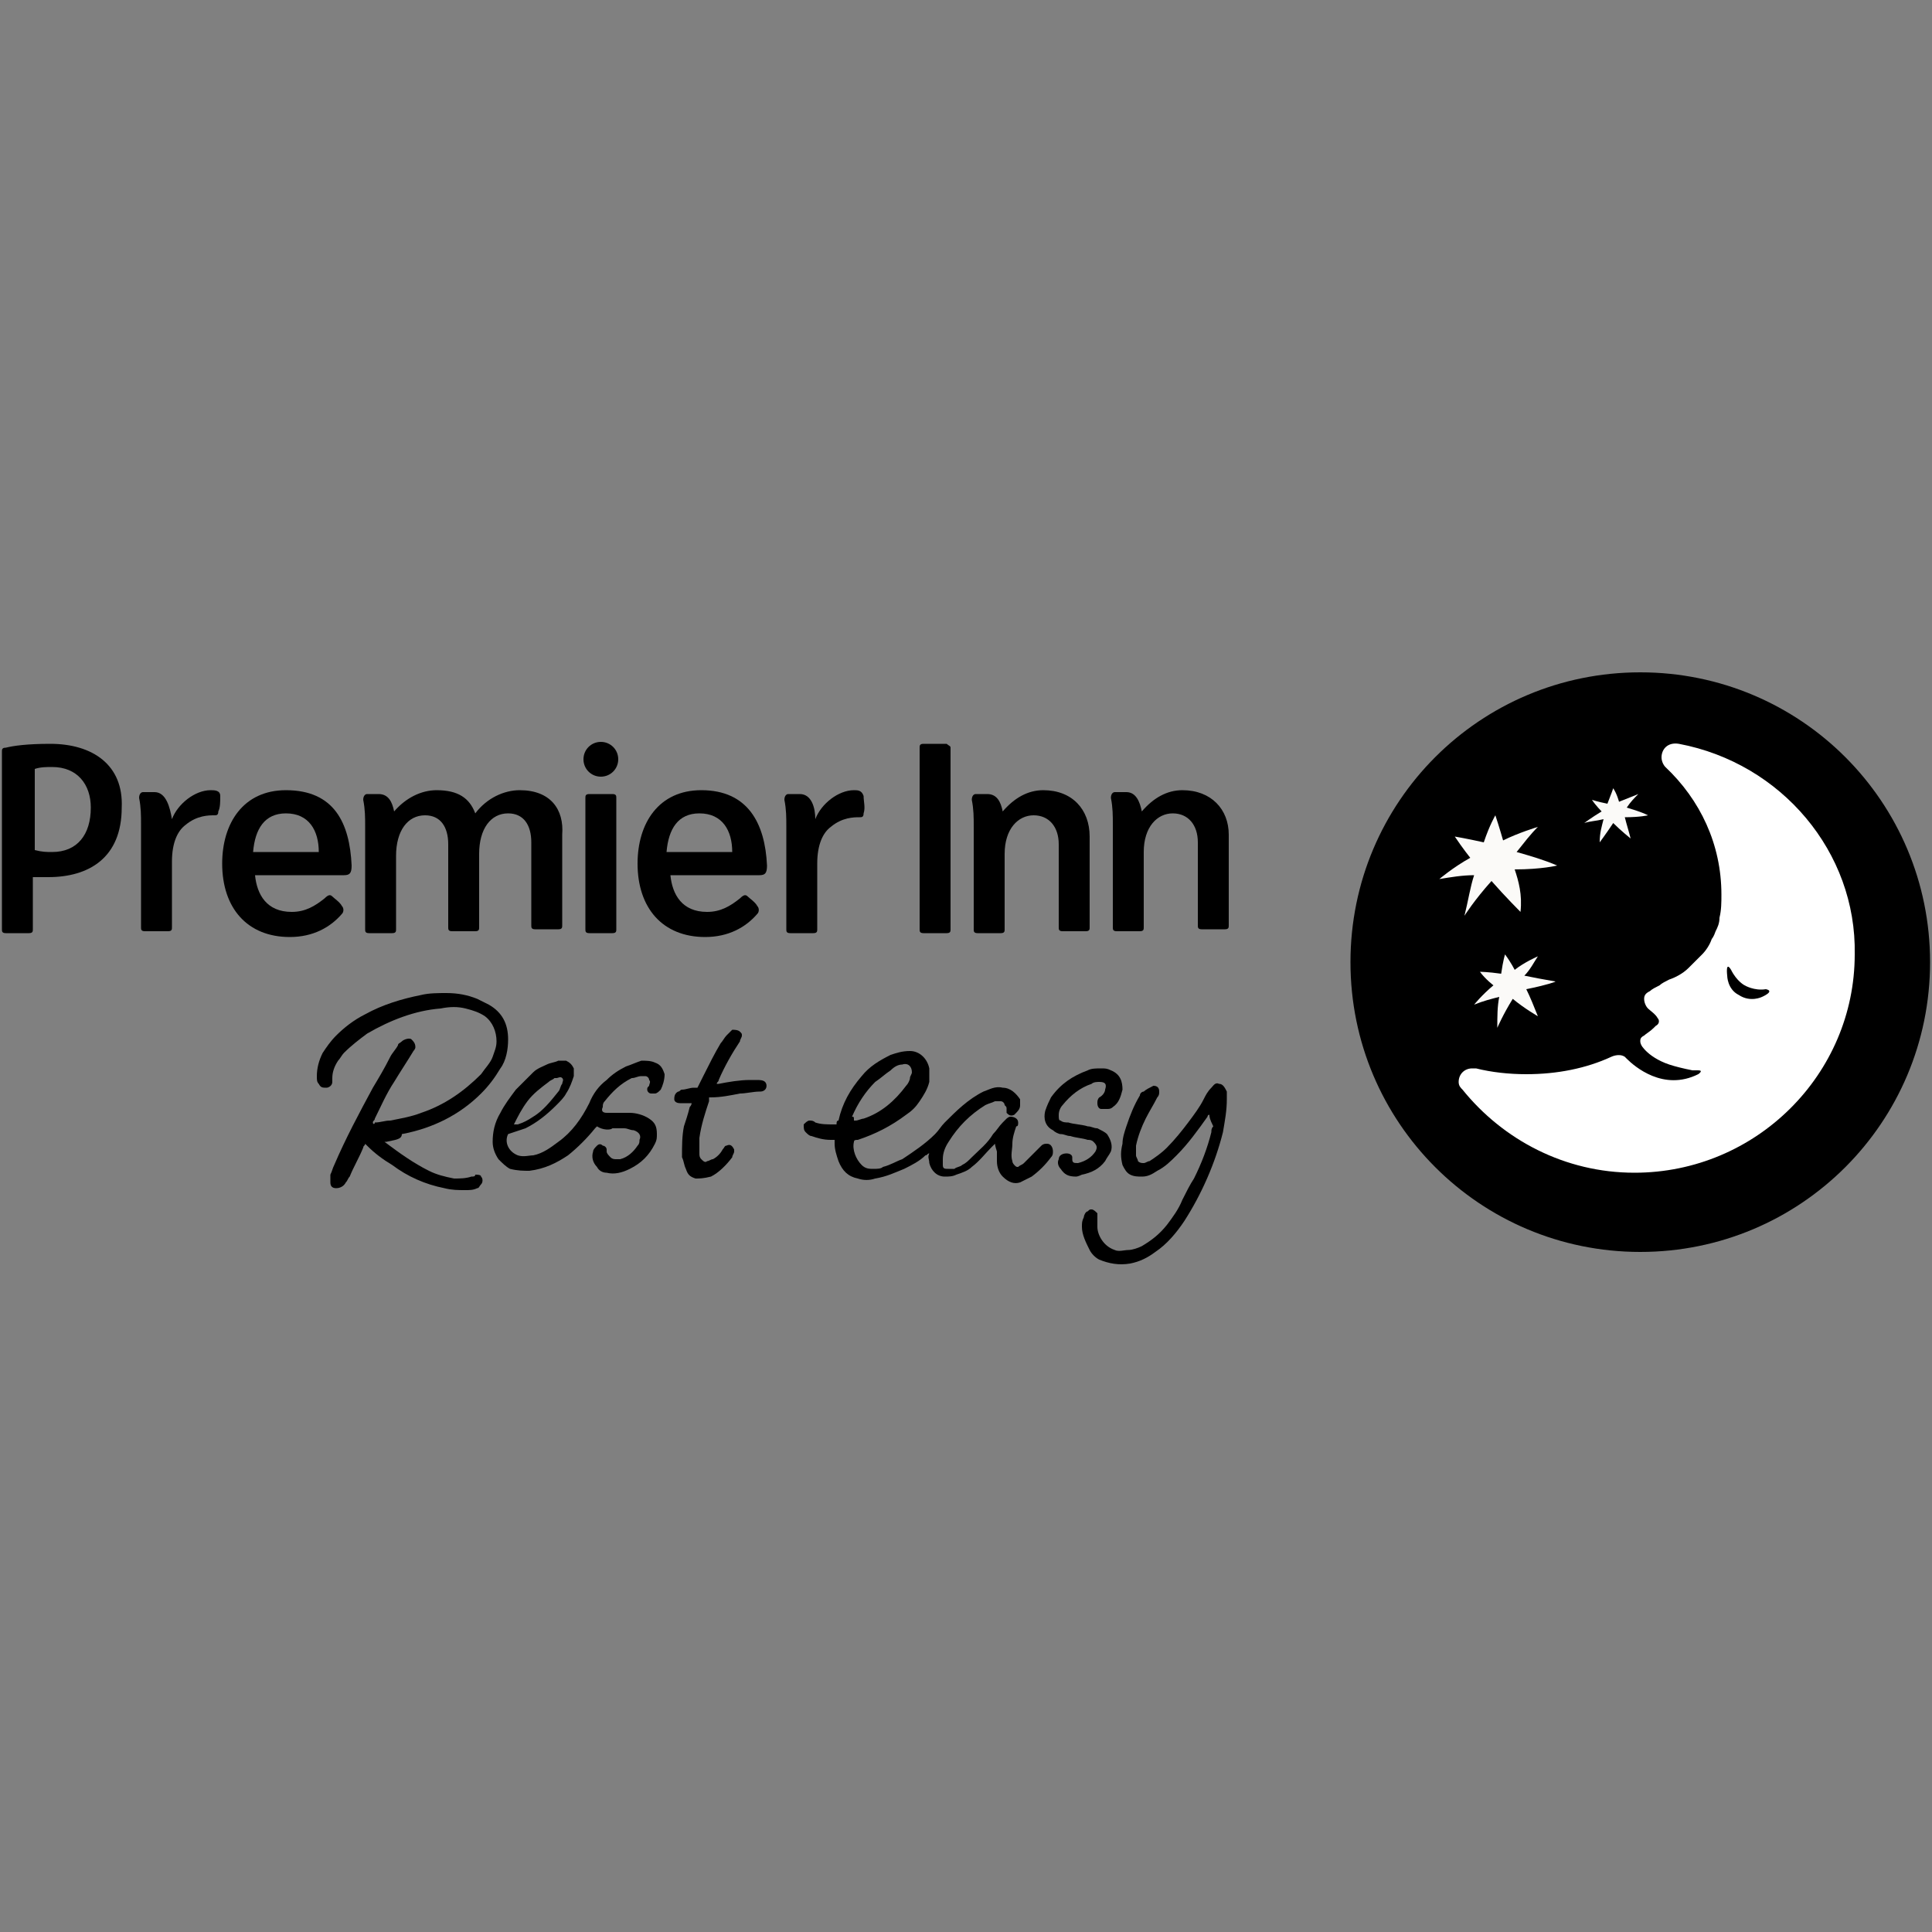 <?xml version="1.0" encoding="UTF-8"?> <svg xmlns="http://www.w3.org/2000/svg" xmlns:xlink="http://www.w3.org/1999/xlink" version="1.1" id="Layer_1" x="0px" y="0px" viewBox="0 0 100 100" style="enable-background:new 0 0 100 100;" xml:space="preserve"><rect x="0" y="0" width="100" height="100" fill="#808080" stroke="none"/> <style type="text/css"> .st0{fill:#FFFFFF;} .st1{fill:#FBFBFB;} .st2{fill:#FBFAF8;} </style> <g id="surface2"> <path d="M49,38.5c-0.2,0-0.4,0-0.6,0c-0.2,0-0.5,0-0.6,0c-0.2,0-0.2,0.1-0.2,0.2v9.4c0,0.1,0,0.2,0.2,0.2c0.2,0,0.4,0,0.6,0 c0.2,0,0.5,0,0.6,0c0.2,0,0.2-0.1,0.2-0.2v-9.4C49.2,38.6,49.1,38.6,49,38.5"></path> <path d="M2.7,44.1c-0.3,0-0.5,0-0.9-0.1v-4.2c0.3-0.1,0.6-0.1,0.9-0.1c1.3,0,2,0.9,2,2.1C4.7,43.2,4,44.1,2.7,44.1 M2.6,38.5 c-1.2,0-1.9,0.1-2.3,0.2c-0.2,0-0.2,0.1-0.2,0.2v9.2c0,0.1,0,0.2,0.2,0.2c0.2,0,0.4,0,0.6,0s0.5,0,0.6,0c0.2,0,0.2-0.1,0.2-0.2 v-2.7c0.2,0,0.5,0,0.8,0c2.1,0,3.8-1,3.8-3.6C6.4,39.6,4.8,38.5,2.6,38.5"></path> <path d="M31.7,41.1c-0.2,0-0.4,0-0.6,0c-0.2,0-0.4,0-0.6,0c-0.2,0-0.2,0.1-0.2,0.2v6.8c0,0.1,0,0.2,0.2,0.2c0.2,0,0.4,0,0.6,0 s0.4,0,0.6,0c0.2,0,0.2-0.1,0.2-0.2v-6.8C31.9,41.2,31.9,41.1,31.7,41.1"></path> <path d="M31.1,38.4c-0.5,0-0.9,0.4-0.9,0.9c0,0.5,0.4,0.9,0.9,0.9c0.5,0,0.9-0.4,0.9-0.9C32,38.8,31.6,38.4,31.1,38.4"></path> <path d="M34.5,44.1c0.1-1.2,0.6-2,1.7-2c1.2,0,1.7,0.9,1.7,2H34.5z M36.3,40.9c-2.2,0-3.3,1.7-3.3,3.8c0,2.3,1.3,3.8,3.5,3.8 c1.2,0,2.1-0.5,2.7-1.2c0.1-0.1,0.1-0.3,0-0.4c-0.1-0.2-0.4-0.4-0.5-0.5c-0.1-0.1-0.2-0.1-0.4,0.1c-0.5,0.4-1,0.7-1.7,0.7 c-1.3,0-1.8-0.9-1.9-1.9h4.6c0.3,0,0.4-0.1,0.4-0.5C39.6,42.6,38.7,40.9,36.3,40.9"></path> <path d="M13.1,44.1c0.1-1.2,0.6-2,1.7-2c1.2,0,1.7,0.9,1.7,2H13.1z M14.8,40.9c-2.2,0-3.3,1.7-3.3,3.8c0,2.3,1.3,3.8,3.5,3.8 c1.2,0,2.1-0.5,2.7-1.2c0.1-0.1,0.1-0.3,0-0.4c-0.1-0.2-0.4-0.4-0.5-0.5c-0.1-0.1-0.2-0.1-0.4,0.1c-0.5,0.4-1,0.7-1.7,0.7 c-1.3,0-1.8-0.9-1.9-1.9h4.6c0.3,0,0.4-0.1,0.4-0.5C18.1,42.6,17.3,40.9,14.8,40.9"></path> <path d="M11.4,41.2c0-0.3-0.3-0.3-0.5-0.3c-0.8,0-1.7,0.7-2,1.5C8.8,41.8,8.6,41,8,41c-0.2,0-0.4,0-0.6,0c-0.1,0-0.2,0.1-0.2,0.3 c0.1,0.5,0.1,0.9,0.1,1.4v5.3c0,0.1,0,0.2,0.2,0.2c0.2,0,0.4,0,0.6,0c0.2,0,0.5,0,0.6,0c0.2,0,0.2-0.1,0.2-0.2v-3.4 c0-1,0.3-1.6,0.7-1.9c0.6-0.5,1.2-0.5,1.5-0.5c0.1,0,0.2,0,0.2-0.2C11.4,41.8,11.4,41.5,11.4,41.2"></path> <path d="M44.2,40.9c-0.8,0-1.7,0.7-2,1.5c0-0.6-0.2-1.3-0.8-1.3c-0.2,0-0.4,0-0.6,0c-0.1,0-0.2,0.1-0.2,0.3 c0.1,0.5,0.1,0.9,0.1,1.4v5.3c0,0.1,0,0.2,0.2,0.2c0.2,0,0.4,0,0.6,0c0.2,0,0.5,0,0.6,0c0.2,0,0.2-0.1,0.2-0.2v-3.4 c0-1,0.3-1.6,0.7-1.9c0.6-0.5,1.2-0.5,1.5-0.5c0.1,0,0.2,0,0.2-0.2c0.1-0.3,0-0.6,0-0.9C44.6,40.9,44.4,40.9,44.2,40.9"></path> <path d="M26.9,40.9c-0.8,0-1.7,0.4-2.3,1.2c-0.3-0.8-0.9-1.2-2-1.2c-0.8,0-1.6,0.4-2.2,1.1c-0.1-0.5-0.3-0.9-0.8-0.9 c-0.2,0-0.4,0-0.6,0c-0.1,0-0.2,0.1-0.2,0.3c0.1,0.5,0.1,0.9,0.1,1.4v5.3c0,0.1,0,0.2,0.2,0.2c0.2,0,0.4,0,0.6,0c0.2,0,0.5,0,0.6,0 c0.2,0,0.2-0.1,0.2-0.2v-3.8c0-1.3,0.6-2.1,1.5-2.1c0.8,0,1.2,0.6,1.2,1.5v4.3c0,0.1,0,0.2,0.2,0.2c0.2,0,0.4,0,0.6,0s0.4,0,0.6,0 c0.2,0,0.2-0.1,0.2-0.2v-3.8c0-1.3,0.6-2.1,1.5-2.1c0.8,0,1.2,0.6,1.2,1.5v4.3c0,0.1,0,0.2,0.2,0.2c0.2,0,0.4,0,0.6,0s0.4,0,0.6,0 c0.2,0,0.2-0.1,0.2-0.2v-4.7C29.2,41.9,28.5,40.9,26.9,40.9"></path> <path d="M54,40.9c-0.8,0-1.5,0.4-2.1,1.1c-0.1-0.5-0.3-0.9-0.8-0.9c-0.2,0-0.4,0-0.6,0c-0.1,0-0.2,0.1-0.2,0.3 c0.1,0.5,0.1,0.9,0.1,1.4v5.3c0,0.1,0,0.2,0.2,0.2c0.2,0,0.4,0,0.6,0c0.2,0,0.5,0,0.6,0c0.2,0,0.2-0.1,0.2-0.2v-3.9 c0-1.3,0.7-2,1.5-2c0.8,0,1.3,0.6,1.3,1.5v4.3c0,0.1,0,0.2,0.2,0.2c0.2,0,0.4,0,0.6,0c0.2,0,0.4,0,0.6,0c0.2,0,0.2-0.1,0.2-0.2 v-4.7C56.4,41.9,55.5,40.9,54,40.9"></path> <path d="M61.2,40.9c-0.8,0-1.5,0.4-2.1,1.1C59,41.5,58.8,41,58.3,41c-0.2,0-0.4,0-0.6,0c-0.1,0-0.2,0.1-0.2,0.3 c0.1,0.5,0.1,0.9,0.1,1.4v5.3c0,0.1,0,0.2,0.2,0.2c0.2,0,0.4,0,0.6,0c0.2,0,0.5,0,0.6,0c0.2,0,0.2-0.1,0.2-0.2v-3.9 c0-1.3,0.7-2,1.5-2c0.8,0,1.3,0.6,1.3,1.5v4.3c0,0.1,0,0.2,0.2,0.2c0.2,0,0.4,0,0.6,0c0.2,0,0.4,0,0.6,0c0.2,0,0.2-0.1,0.2-0.2 v-4.7C63.6,41.9,62.7,40.9,61.2,40.9"></path> <path d="M19.9,59.1L19.9,59.1c0.8,0.6,1.5,1.1,2.3,1.5c0.4,0.2,0.8,0.3,1.3,0.4c0.3,0,0.6,0,0.9-0.1c0.1,0,0.2,0,0.2-0.1 c0.1,0,0.3,0,0.3,0.1c0.1,0.1,0.1,0.3,0,0.4c-0.1,0.1-0.1,0.2-0.2,0.2c-0.2,0.1-0.4,0.1-0.6,0.1c-0.4,0-0.7,0-1.1-0.1 c-1-0.2-1.9-0.6-2.7-1.2c-0.5-0.3-0.9-0.6-1.3-1c0,0-0.1-0.1-0.1-0.1c0,0.1-0.1,0.1-0.1,0.2c-0.2,0.5-0.5,1-0.7,1.5 c-0.1,0.1-0.1,0.2-0.2,0.3c-0.1,0.2-0.3,0.3-0.5,0.3c-0.2,0-0.3-0.1-0.3-0.3c0-0.1,0-0.2,0-0.4c0.1-0.2,0.1-0.3,0.2-0.5 c0.6-1.4,1.3-2.7,2-4c0.3-0.5,0.6-1,0.9-1.6c0.1-0.2,0.3-0.4,0.4-0.6c0-0.1,0.1-0.1,0.2-0.2c0.1-0.1,0.4-0.2,0.5-0.1 c0.1,0.1,0.2,0.2,0.2,0.4c0,0.1-0.1,0.2-0.1,0.2c-0.3,0.5-0.7,1.1-1,1.6c-0.4,0.6-0.7,1.3-1,1.9c0,0.1-0.1,0.1-0.1,0.2 c0,0.1,0.1,0.1,0.1,0c0.3,0,0.5-0.1,0.8-0.1c0.5-0.1,1.1-0.2,1.6-0.4c1.2-0.4,2.2-1.1,3.1-2c0.2-0.3,0.5-0.6,0.6-0.9 c0.1-0.3,0.2-0.5,0.2-0.8c0-0.5-0.2-1-0.6-1.3c-0.3-0.2-0.6-0.3-1-0.4c-0.4-0.1-0.8-0.1-1.3,0c-1.3,0.1-2.6,0.6-3.8,1.3 c-0.4,0.3-0.8,0.6-1.2,1c-0.1,0.1-0.2,0.3-0.3,0.4c-0.2,0.3-0.3,0.6-0.3,0.9c0,0.1,0,0.1,0,0.2c0,0.2-0.2,0.3-0.3,0.3 c-0.2,0-0.3,0-0.4-0.2c-0.1-0.1-0.1-0.2-0.1-0.4c0-0.4,0.1-0.8,0.3-1.2c0.2-0.3,0.4-0.6,0.7-0.9c0.4-0.4,0.9-0.8,1.5-1.1 c0.9-0.5,1.9-0.8,2.9-1c0.4-0.1,0.9-0.1,1.3-0.1c0.6,0,1.1,0.1,1.6,0.3c0.2,0.1,0.4,0.2,0.6,0.3c0.7,0.4,1,1,1,1.8 c0,0.5-0.1,1.1-0.4,1.5c-0.3,0.5-0.6,0.9-1,1.3c-1.1,1.1-2.5,1.8-4.1,2.1C20.8,59,20.4,59,20,59.1C20,59.1,20,59.1,19.9,59.1"></path> <path d="M44.2,58l0.1,0c0.1,0,0.3-0.1,0.4-0.1c0.9-0.3,1.6-0.9,2.2-1.7c0.1-0.1,0.2-0.3,0.2-0.4c0-0.1,0.1-0.2,0.1-0.3 c0-0.3-0.2-0.5-0.5-0.4c-0.2,0-0.4,0.1-0.6,0.3c-0.3,0.2-0.5,0.4-0.8,0.6c-0.5,0.5-0.9,1.1-1.2,1.8C44.2,57.8,44.2,57.8,44.2,58 M51.5,59.2c-0.1,0.1-0.1,0.1-0.2,0.2c-0.3,0.3-0.6,0.7-1,1c-0.2,0.2-0.5,0.3-0.8,0.4c-0.2,0.1-0.4,0.1-0.6,0.1 c-0.4,0-0.7-0.3-0.8-0.7c0-0.2-0.1-0.3,0-0.5c-0.1,0-0.1,0.1-0.2,0.1c-0.3,0.3-0.7,0.5-1.1,0.7c-0.5,0.2-0.9,0.4-1.5,0.5 c-0.3,0.1-0.6,0.1-0.9,0c-0.5-0.1-0.8-0.4-1-0.9c-0.1-0.3-0.2-0.6-0.2-0.9c0-0.1,0-0.1,0-0.2c-0.1,0-0.2,0-0.2,0 c-0.4,0-0.7-0.1-1-0.2c-0.1,0-0.2-0.1-0.3-0.2c-0.1-0.1-0.1-0.2-0.1-0.4c0.1-0.1,0.2-0.2,0.3-0.2c0.1,0,0.2,0,0.3,0.1 c0.3,0.1,0.6,0.1,1,0.1l0.1,0c0-0.1,0-0.2,0.1-0.2c0.2-0.9,0.6-1.6,1.2-2.3c0.4-0.5,0.9-0.8,1.5-1.1c0.3-0.1,0.6-0.2,1-0.2 c0.5,0,0.9,0.4,1,0.9c0,0.2,0,0.5,0,0.7c-0.1,0.4-0.3,0.7-0.5,1c-0.2,0.3-0.4,0.5-0.7,0.7c-0.8,0.6-1.6,1-2.5,1.3 c-0.1,0-0.2,0-0.2,0.1c-0.1,0.4,0.1,0.9,0.4,1.2c0.2,0.2,0.4,0.2,0.6,0.2c0.2,0,0.4,0,0.5-0.1c0.4-0.1,0.7-0.3,1-0.4 c0.6-0.4,1.2-0.8,1.7-1.3c0.2-0.2,0.3-0.4,0.5-0.6c0.6-0.6,1.2-1.2,2-1.6c0.3-0.1,0.6-0.3,1-0.2c0.4,0,0.7,0.3,0.9,0.6 c0,0.1,0,0.2,0,0.3c0,0.2-0.1,0.3-0.3,0.5c-0.2,0.1-0.3,0-0.4-0.1c0-0.1,0-0.1,0-0.2c0-0.1,0-0.1-0.1-0.2c0-0.1-0.1-0.2-0.2-0.2 c-0.1,0-0.2,0-0.3,0c-0.2,0.1-0.3,0.1-0.5,0.2c-0.8,0.5-1.4,1.1-1.9,1.9c-0.2,0.3-0.3,0.6-0.3,0.9c0,0.1,0,0.2,0,0.3 c0,0.2,0.1,0.2,0.3,0.2c0.1,0,0.2,0,0.3,0c0.1-0.1,0.3-0.1,0.4-0.2c0.2-0.1,0.3-0.2,0.5-0.4c0.4-0.4,0.8-0.7,1.1-1.2 c0.2-0.2,0.3-0.4,0.5-0.6c0.1-0.1,0.1-0.1,0.2-0.2c0,0,0.1-0.1,0.2-0.1c0.2,0,0.4,0.1,0.4,0.3c0,0.1,0,0.2-0.1,0.2 c-0.1,0.3-0.2,0.6-0.2,0.9c0,0.3-0.1,0.6,0,0.9c0,0.1,0.1,0.2,0.1,0.2c0.1,0.1,0.1,0.1,0.2,0.1c0.1-0.1,0.2-0.1,0.3-0.2 c0.2-0.2,0.5-0.5,0.7-0.7c0.1-0.1,0.1-0.1,0.2-0.2c0.1-0.1,0.2-0.1,0.3-0.1c0.2,0,0.3,0.2,0.3,0.4c0,0.1,0,0.2-0.1,0.3 c-0.3,0.4-0.6,0.7-1,1c-0.2,0.1-0.4,0.2-0.6,0.3c-0.3,0.1-0.6,0-0.9-0.3c-0.2-0.2-0.3-0.5-0.3-0.8c0-0.2,0-0.3,0-0.5 C51.5,59.3,51.5,59.2,51.5,59.2"></path> <path d="M26.6,58.2c0.1,0,0.1,0,0.2,0c0.3-0.1,0.5-0.2,0.8-0.4c0.5-0.3,0.9-0.8,1.3-1.3c0.1-0.1,0.1-0.3,0.2-0.4 c0-0.1,0.1-0.2,0-0.3c-0.1-0.1-0.2,0-0.3,0l-0.1,0c-0.1,0.1-0.2,0.1-0.3,0.2c-0.4,0.3-0.8,0.6-1.1,1C27,57.4,26.8,57.8,26.6,58.2 M30.9,58.3l-0.1,0.1c-0.4,0.5-0.9,1-1.4,1.4c-0.6,0.4-1.2,0.7-2,0.8c-0.3,0-0.6,0-1-0.1c-0.2-0.1-0.4-0.3-0.6-0.5 c-0.2-0.3-0.3-0.6-0.3-0.9c0-0.5,0.1-1,0.4-1.5c0.2-0.4,0.5-0.8,0.8-1.2c0.3-0.3,0.6-0.6,0.9-0.9c0.2-0.2,0.5-0.3,0.7-0.4 c0.2-0.1,0.4-0.1,0.6-0.2c0.1,0,0.3,0,0.4,0c0.2,0.1,0.3,0.2,0.4,0.4c0,0.1,0,0.3,0,0.4c-0.1,0.3-0.2,0.6-0.4,0.9 c-0.1,0.2-0.3,0.4-0.5,0.6c-0.5,0.5-1,0.9-1.6,1.2c-0.3,0.1-0.6,0.2-0.9,0.3c-0.2,0.4,0,0.9,0.5,1.1c0.3,0.1,0.6,0,0.8,0 c0.5-0.1,0.9-0.4,1.3-0.7c0.7-0.5,1.2-1.2,1.6-2c0.2-0.5,0.5-0.9,0.9-1.2c0.3-0.3,0.6-0.5,1-0.7c0.3-0.1,0.5-0.2,0.8-0.3 c0.2,0,0.5,0,0.7,0.1c0.3,0.1,0.4,0.3,0.5,0.6c0,0.3-0.1,0.6-0.2,0.8c-0.1,0.1-0.2,0.2-0.3,0.2c-0.1,0-0.1,0-0.2,0 c-0.1,0-0.2-0.1-0.2-0.2c0-0.1,0-0.1,0.1-0.2c0-0.1,0.1-0.2,0-0.3c0-0.1-0.1-0.2-0.2-0.2c-0.1,0-0.2,0-0.2,0 c-0.2,0-0.3,0.1-0.5,0.1c-0.6,0.3-1,0.7-1.4,1.2c-0.1,0.1-0.1,0.2-0.1,0.3c-0.1,0.2,0,0.3,0.2,0.3c0.1,0,0.3,0,0.5,0 c0.2,0,0.5,0,0.7,0c0.3,0,0.7,0.1,1,0.3c0.3,0.2,0.4,0.4,0.4,0.8c0,0.2,0,0.3-0.1,0.5c-0.3,0.6-0.7,1-1.3,1.3 c-0.4,0.2-0.8,0.3-1.2,0.2c-0.2,0-0.4-0.1-0.5-0.3c-0.2-0.2-0.3-0.5-0.2-0.8c0-0.1,0.1-0.2,0.2-0.3c0.1-0.1,0.2-0.1,0.3,0 c0.1,0,0.2,0.1,0.2,0.2l0,0.1c0,0.1,0.1,0.2,0.2,0.3c0.1,0.1,0.2,0.1,0.3,0.1c0.1,0,0.1,0,0.2,0c0.4-0.1,0.7-0.4,0.9-0.7 c0.1-0.1,0.1-0.2,0.1-0.3c0.1-0.2,0-0.4-0.3-0.5c-0.2,0-0.3-0.1-0.5-0.1c-0.2,0-0.4,0-0.6,0C31.6,58.5,31.2,58.5,30.9,58.3"></path> <path d="M62.6,57.7c-0.1,0-0.1,0.1-0.1,0.1c-0.5,0.7-1,1.4-1.6,2c-0.3,0.3-0.6,0.6-1,0.8c-0.3,0.2-0.5,0.3-0.8,0.3 c-0.2,0-0.4,0-0.6-0.1c-0.2-0.1-0.3-0.3-0.4-0.5c-0.1-0.4-0.1-0.7,0-1.1c0-0.3,0.1-0.6,0.2-0.9c0.2-0.6,0.4-1.1,0.7-1.6 c0-0.1,0.1-0.2,0.2-0.2c0.1-0.1,0.3-0.2,0.5-0.3c0.2,0,0.3,0.1,0.3,0.3c0,0.1,0,0.2-0.1,0.3c-0.2,0.4-0.4,0.7-0.6,1.1 c-0.2,0.4-0.4,0.9-0.5,1.4c0,0.2,0,0.3,0,0.5c0,0.1,0.1,0.2,0.1,0.3c0.1,0.1,0.2,0.1,0.3,0.1c0.1,0,0.2-0.1,0.3-0.1 c0.3-0.2,0.6-0.4,0.9-0.7c0.4-0.4,0.8-0.9,1.1-1.3c0.3-0.4,0.6-0.8,0.8-1.2c0.1-0.2,0.2-0.4,0.4-0.6l0,0c0.1-0.1,0.2-0.3,0.4-0.2 c0.2,0,0.3,0.2,0.4,0.4c0,0.1,0,0.2,0,0.4c0,0.6-0.1,1.1-0.2,1.7c-0.4,1.6-1.1,3.2-2,4.6c-0.4,0.6-0.9,1.2-1.5,1.6 c-0.4,0.3-0.8,0.5-1.3,0.6c-0.6,0.1-1.1,0-1.6-0.2c-0.2-0.1-0.4-0.3-0.5-0.5c-0.2-0.4-0.4-0.8-0.4-1.2c0-0.2,0-0.3,0.1-0.5 c0-0.1,0.1-0.3,0.2-0.3c0.1-0.1,0.1-0.1,0.2-0.1c0.1,0,0.2,0.1,0.3,0.2c0,0.1,0,0.1,0,0.2c0,0.1,0,0.3,0,0.5c0,0.4,0.3,1,0.9,1.2 c0.2,0.1,0.5,0,0.7,0c0.2,0,0.5-0.1,0.7-0.2c0.5-0.3,0.9-0.6,1.3-1.1c0.3-0.4,0.6-0.8,0.8-1.3c0.2-0.4,0.4-0.8,0.6-1.1 c0.4-0.8,0.7-1.6,0.9-2.4c0-0.1,0-0.2,0.1-0.3C62.6,57.9,62.6,57.8,62.6,57.7"></path> <path d="M35.8,57.1c-0.1,0-0.2,0-0.2,0c-0.1,0-0.3,0-0.4,0c-0.2,0-0.3-0.1-0.3-0.2c0-0.1,0-0.3,0.2-0.4c0.1,0,0.1-0.1,0.2-0.1 c0.2,0,0.4-0.1,0.6-0.1c0.1,0,0.2,0,0.2,0c0.1-0.2,0.2-0.4,0.3-0.6c0.3-0.6,0.6-1.2,0.9-1.7c0.1-0.1,0.2-0.3,0.3-0.4 c0.1-0.1,0.2-0.2,0.3-0.3c0.1,0,0.3,0,0.4,0.1c0.1,0.1,0.1,0.1,0.1,0.2c0,0.1-0.1,0.2-0.1,0.3c-0.4,0.6-0.8,1.3-1.1,2 c0,0.1-0.1,0.1-0.1,0.2h0.1c0.5-0.1,1.1-0.2,1.6-0.2c0.1,0,0.3,0,0.4,0c0.1,0,0.3,0,0.4,0.1c0.1,0.1,0.1,0.3,0,0.4 c-0.1,0.1-0.2,0.1-0.3,0.1c-0.3,0-0.7,0.1-1,0.1c-0.5,0.1-1,0.2-1.5,0.2l-0.1,0L36.7,57c-0.2,0.6-0.4,1.2-0.5,1.9 c0,0.3,0,0.5,0,0.8c0,0.1,0,0.2,0.1,0.3c0.1,0.1,0.2,0.2,0.3,0.1c0.1,0,0.2-0.1,0.3-0.1c0.2-0.1,0.4-0.3,0.5-0.5 c0.1-0.1,0.1-0.2,0.2-0.2c0.2-0.1,0.3,0,0.4,0.2l0,0.1c0,0.1-0.1,0.2-0.1,0.3c-0.3,0.4-0.7,0.8-1.1,1C36.4,61,36.2,61,36,61 c-0.3-0.1-0.4-0.2-0.5-0.5c-0.1-0.2-0.1-0.4-0.2-0.6c0-0.6,0-1.1,0.1-1.6c0.1-0.3,0.2-0.6,0.3-1C35.8,57.2,35.8,57.1,35.8,57.1"></path> <path d="M55.7,60.9c-0.4,0-0.6-0.1-0.8-0.4c-0.1-0.1-0.2-0.3-0.1-0.5c0-0.2,0.2-0.3,0.4-0.3c0.2,0,0.3,0.1,0.3,0.2l0,0.1 c0,0.2,0.1,0.2,0.3,0.2c0.4-0.1,0.7-0.3,0.9-0.6c0.1-0.2,0.1-0.3-0.1-0.5c-0.1-0.1-0.2-0.1-0.3-0.1c-0.3-0.1-0.6-0.1-0.9-0.2 c-0.2,0-0.3-0.1-0.5-0.1c-0.1,0-0.3-0.1-0.4-0.2c-0.4-0.2-0.5-0.6-0.4-1c0.1-0.3,0.2-0.5,0.3-0.7c0.5-0.7,1.1-1.1,1.9-1.4 c0.2-0.1,0.4-0.1,0.7-0.1c0.2,0,0.3,0,0.5,0.1c0.5,0.2,0.6,0.6,0.6,1c-0.1,0.4-0.2,0.7-0.5,0.9c-0.1,0.1-0.2,0.1-0.3,0.1 c-0.1,0-0.2,0-0.3,0c-0.1,0-0.2-0.1-0.2-0.3c0-0.1,0-0.2,0.1-0.3c0.2-0.1,0.3-0.3,0.3-0.4c0.1-0.3,0-0.4-0.3-0.4 c-0.1,0-0.3,0-0.4,0.1c-0.6,0.2-1.1,0.6-1.5,1.1c-0.1,0.1-0.2,0.3-0.2,0.5c0,0.2,0,0.3,0.1,0.3c0.1,0.1,0.3,0.1,0.4,0.1 c0.3,0.1,0.7,0.1,1,0.2c0.2,0,0.3,0.1,0.5,0.1c0.2,0.1,0.4,0.2,0.5,0.3c0.2,0.3,0.3,0.6,0.2,0.9c-0.1,0.2-0.2,0.3-0.3,0.5 c-0.3,0.4-0.7,0.6-1.2,0.7C55.8,60.9,55.7,60.9,55.7,60.9"></path> <path d="M84.9,64.8c8.3,0,15-6.7,15-15s-6.7-15-15-15c-8.3,0-15,6.7-15,15S76.6,64.8,84.9,64.8"></path> <path class="st0" d="M86.9,38.5L86.9,38.5c-0.6-0.1-0.9,0.3-0.9,0.7c0,0.2,0.1,0.4,0.2,0.5l0,0c1.8,1.7,2.9,4,2.9,6.6 c0,0.4,0,0.8-0.1,1.2l0,0c0,0.3-0.1,0.5-0.2,0.7c-0.1,0.3-0.2,0.4-0.2,0.4c-0.1,0.3-0.3,0.6-0.5,0.8c-0.2,0.2-0.3,0.3-0.5,0.5 c-0.1,0.1-0.1,0.1-0.2,0.2c-0.3,0.3-0.7,0.5-1,0.6c-0.2,0.1-0.4,0.2-0.5,0.3c-0.2,0.1-0.4,0.2-0.5,0.3c-0.2,0.1-0.3,0.2-0.3,0.4 c0,0.2,0.1,0.4,0.2,0.5c0.1,0.1,0.4,0.3,0.5,0.5c0.1,0.1,0.1,0.3-0.1,0.4l-0.1,0.1c-0.2,0.2-0.4,0.3-0.5,0.4 c-0.2,0.1-0.2,0.2-0.2,0.3c0,0.2,0.2,0.4,0.3,0.5c0.2,0.2,0.6,0.5,1.2,0.7c0.3,0.1,0.7,0.2,1.2,0.3c0.1,0,0.2,0,0.3,0 c0.3,0,0,0.2,0,0.2c-1.8,0.9-3.3-0.4-3.7-0.8c-0.1-0.1-0.1-0.1-0.1-0.1c-0.3-0.2-0.7,0-0.7,0l0,0c-1.3,0.6-2.8,0.9-4.4,0.9 c-0.9,0-1.8-0.1-2.6-0.3c-0.1,0-0.1,0-0.2,0c-0.4,0-0.7,0.3-0.7,0.7c0,0.2,0.1,0.3,0.2,0.4l0,0c2.1,2.6,5.3,4.3,8.9,4.3 c6.3,0,11.4-5.1,11.4-11.3C96.1,44.1,92.2,39.5,86.9,38.5 M91.2,51.6c0,0-0.6,0.3-1.2-0.1c0,0,0,0,0,0l0,0c0,0,0,0,0,0 c-0.6-0.3-0.6-1-0.6-1s-0.1-0.8,0.2-0.3c0.3,0.6,0.7,0.8,0.7,0.8l0,0c0,0,0.5,0.3,1.1,0.2C91.9,51.3,91.2,51.6,91.2,51.6"></path> <path class="st1" d="M86.9,38.5C86.9,38.5,86.8,38.5,86.9,38.5"></path> <path class="st2" d="M79,51.2c0.2,0.4,0.4,0.9,0.6,1.4c0,0-0.7-0.4-1.3-0.9c-0.5,0.8-0.8,1.5-0.8,1.5c0-0.6,0-1.1,0.1-1.6 c-0.4,0.1-0.8,0.2-1.3,0.4c0,0,0.4-0.5,1-1c0,0-0.4-0.3-0.7-0.7c0,0,0.4,0,1.1,0.1c0.1-0.7,0.2-1,0.2-1c0.3,0.4,0.5,0.8,0.5,0.8 c0.5-0.4,1.2-0.7,1.2-0.7c-0.2,0.3-0.4,0.7-0.7,1c0.5,0.1,1,0.2,1.6,0.3C80.6,50.8,80,51,79,51.2"></path> <path class="st2" d="M78.4,45c1.4,0,2.2-0.2,2.2-0.2c-0.7-0.3-1.4-0.5-2.1-0.7c0.4-0.5,0.7-0.9,1.1-1.3c0,0-1,0.3-1.8,0.7 c0,0-0.2-0.7-0.4-1.3c0,0-0.3,0.5-0.6,1.4c-0.9-0.2-1.5-0.3-1.5-0.3c0.4,0.6,0.8,1.1,0.8,1.1c-0.9,0.5-1.6,1.1-1.6,1.1 c0.6-0.1,1.2-0.2,1.8-0.2c-0.2,0.6-0.3,1.3-0.5,2.1c0,0,0.5-0.8,1.4-1.8c0.7,0.8,1.5,1.6,1.5,1.6C78.8,46.3,78.6,45.6,78.4,45"></path> <path class="st2" d="M84.1,42.3c0.8,0,1.2-0.1,1.2-0.1c-0.4-0.2-0.8-0.3-1.1-0.4c0.2-0.3,0.4-0.5,0.6-0.7c0,0-0.5,0.2-1,0.4 c0,0-0.1-0.4-0.3-0.7c0,0-0.1,0.3-0.3,0.8c-0.5-0.1-0.8-0.2-0.8-0.2c0.2,0.3,0.5,0.6,0.5,0.6c-0.5,0.3-0.9,0.6-0.9,0.6 c0.3-0.1,0.6-0.1,1-0.2c-0.1,0.4-0.2,0.7-0.2,1.2c0,0,0.3-0.4,0.7-1c0.4,0.4,0.9,0.8,0.9,0.8C84.3,43,84.2,42.7,84.1,42.3"></path> </g> </svg> 